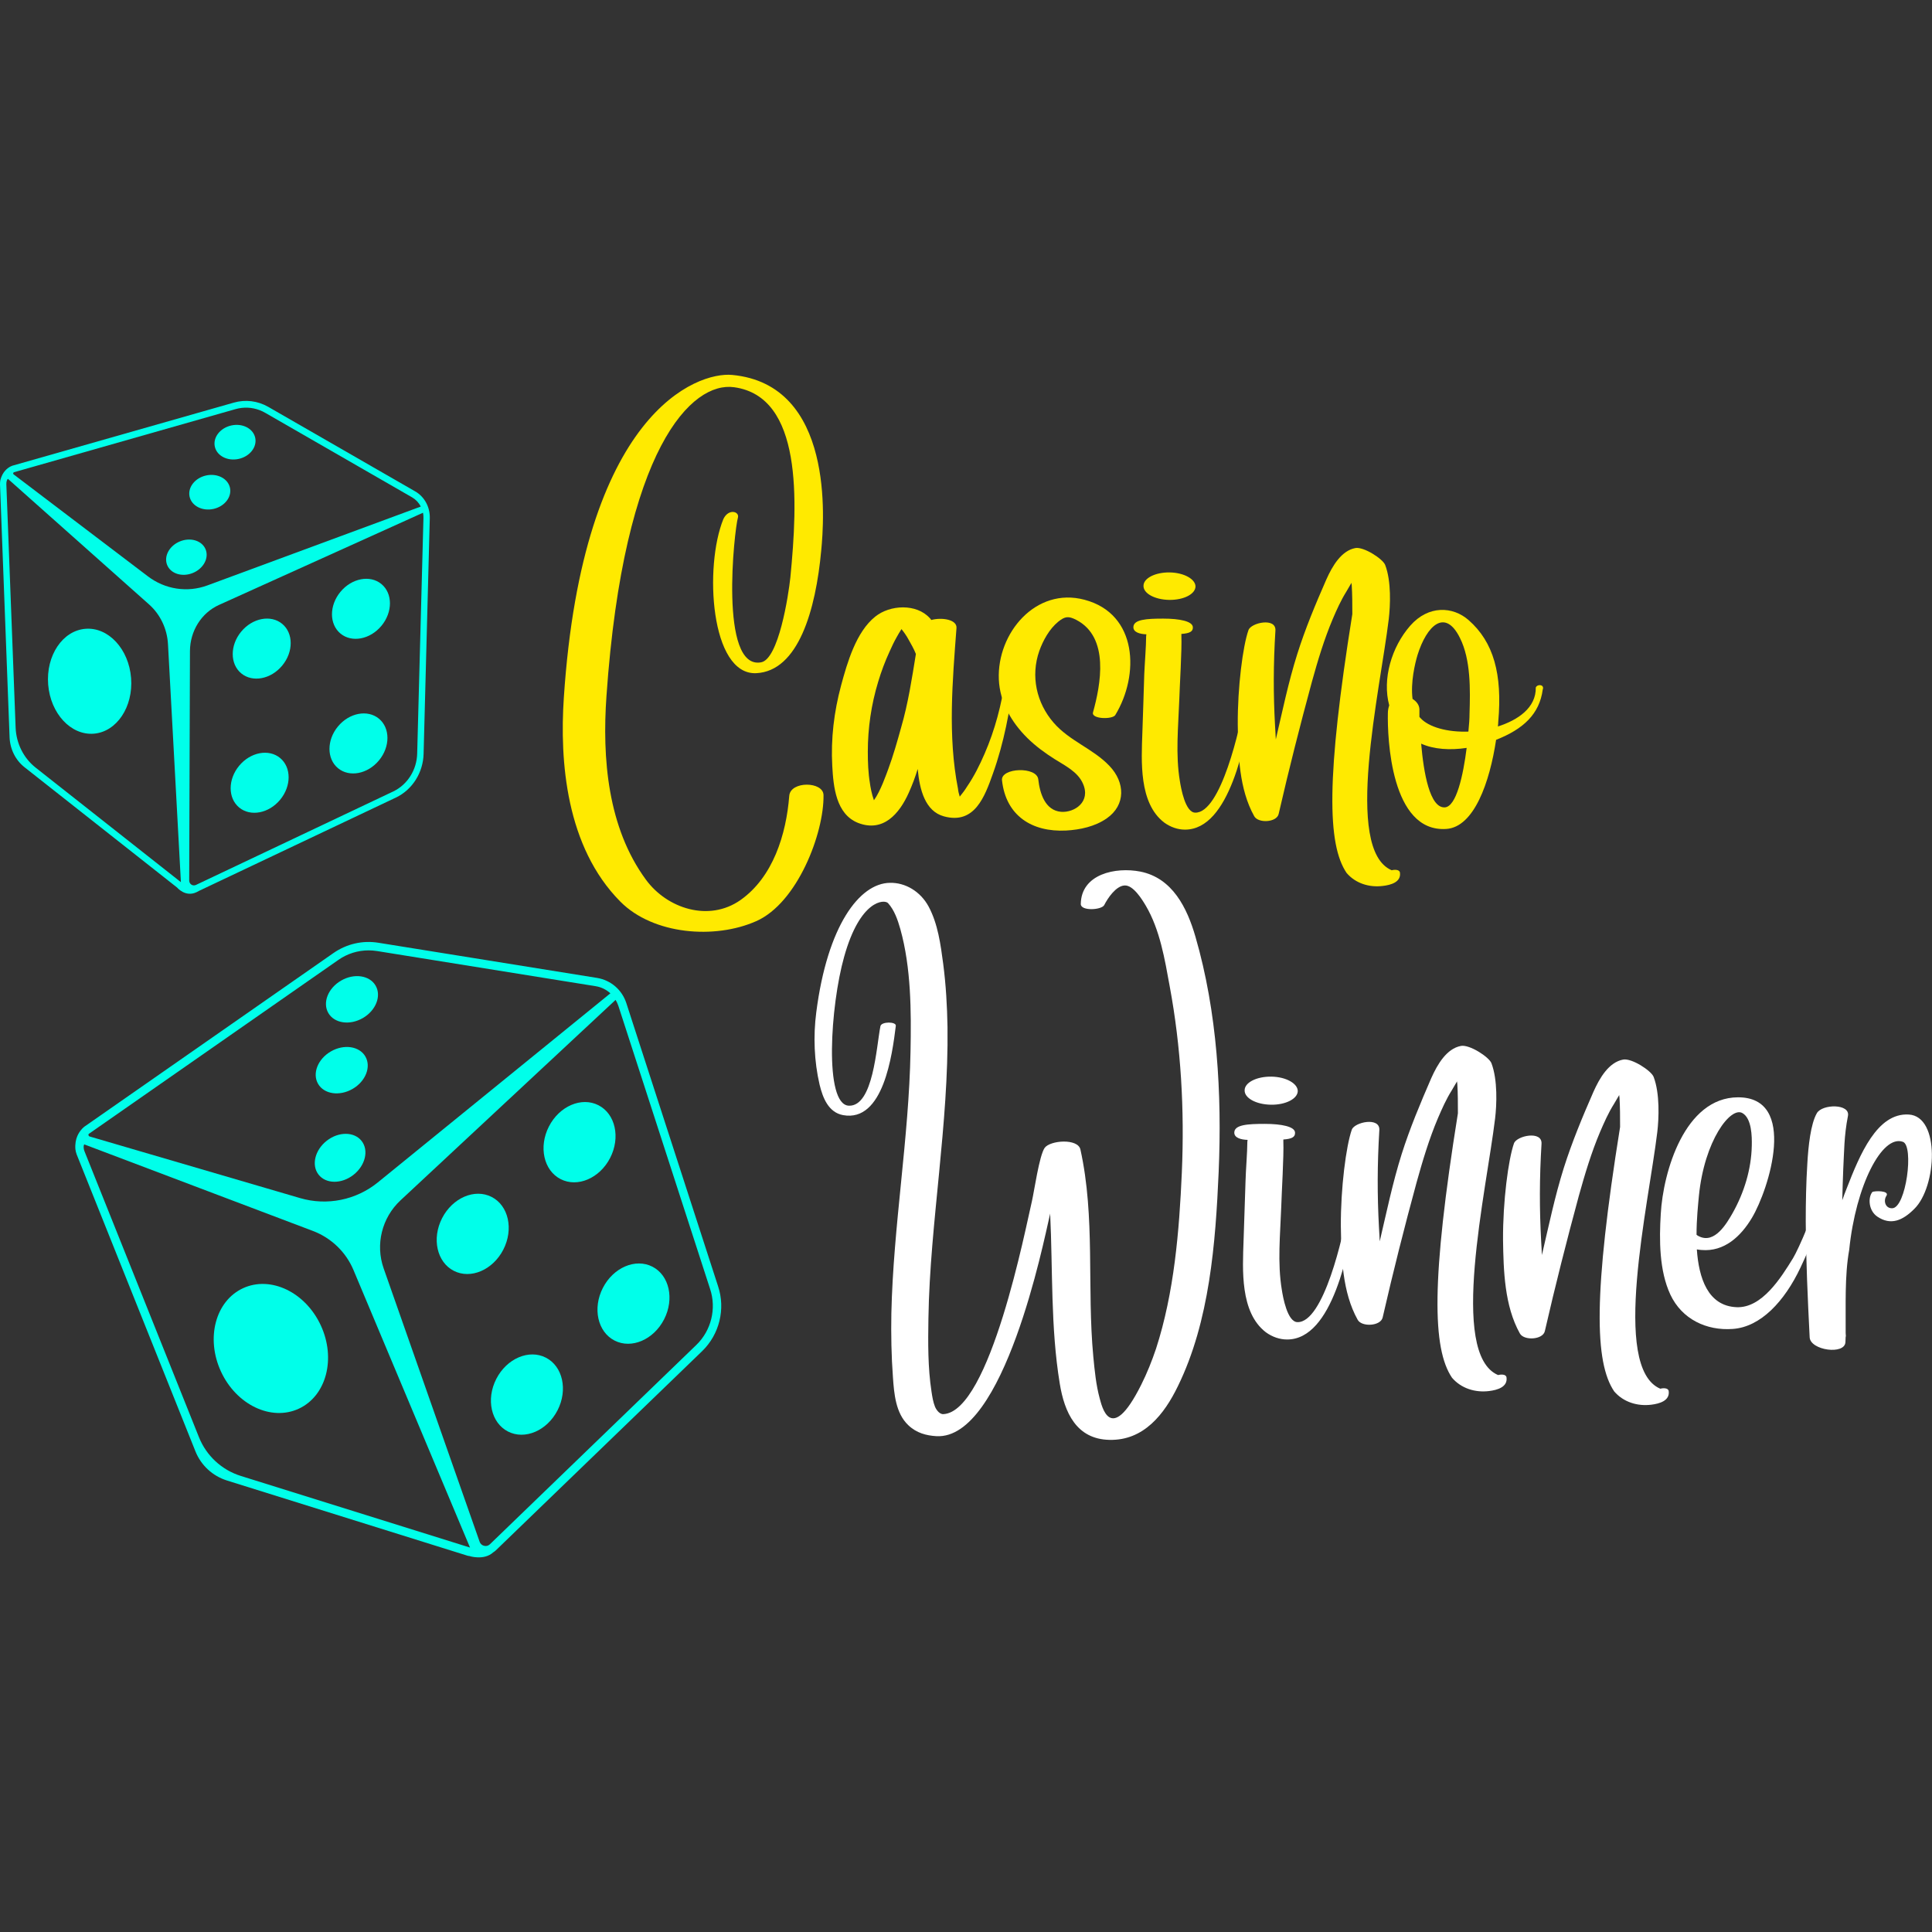 <?xml version="1.0" encoding="UTF-8"?> <svg xmlns="http://www.w3.org/2000/svg" xmlns:xlink="http://www.w3.org/1999/xlink" version="1.1" id="Layer_1" x="0px" y="0px" viewBox="0 0 256 256" style="enable-background:new 0 0 256 256;" xml:space="preserve"><rect x="0" y="0" width="256" height="256" fill="#333333" stroke="none"/> <style type="text/css"> .st0{fill:#00FFEA;} .st1{fill:none;} .st2{fill:#FFFFFF;} .st3{fill:#FFEA00;} </style> <g> <polygon class="st0" points="10.62,150.67 10.63,150.66 10.63,150.66 "></polygon> <g> <ellipse transform="matrix(0.997 -0.079 0.079 0.997 -7.079 1.216)" class="st0" cx="11.86" cy="90.26" rx="5.51" ry="6.97"></ellipse> <ellipse transform="matrix(0.637 -0.77 0.77 0.637 -53.648 57.93)" class="st0" cx="34.74" cy="85.97" rx="4.26" ry="3.53"></ellipse> <ellipse transform="matrix(0.926 -0.378 0.378 0.926 -26.086 14.845)" class="st0" cx="24.72" cy="73.79" rx="2.75" ry="2.26"></ellipse> <ellipse transform="matrix(0.976 -0.217 0.217 0.976 -13.516 7.614)" class="st0" cx="27.83" cy="65.21" rx="2.74" ry="2.27"></ellipse> <ellipse transform="matrix(0.976 -0.217 0.217 0.976 -11.993 8.182)" class="st0" cx="31.17" cy="58.58" rx="2.74" ry="2.27"></ellipse> <ellipse transform="matrix(0.637 -0.77 0.77 0.637 -44.808 66.146)" class="st0" cx="47.89" cy="80.69" rx="4.26" ry="3.53"></ellipse> <ellipse transform="matrix(0.637 -0.77 0.77 0.637 -58.672 72.374)" class="st0" cx="47.57" cy="98.53" rx="4.26" ry="3.53"></ellipse> <ellipse transform="matrix(0.637 -0.77 0.77 0.637 -67.441 64.173)" class="st0" cx="34.47" cy="103.75" rx="4.26" ry="3.53"></ellipse> <g> <path class="st1" d="M19.74,80.08L1.06,63.45c-0.09,0.05-0.23,0.3-0.21,0.7l1.22,32.27c0.08,2.1,1.06,4.05,2.66,5.31l19.25,15.17 l-1.71-31.52C22.15,83.32,21.24,81.41,19.74,80.08z"></path> <path class="st1" d="M55.76,67.1c-0.26-0.5-0.64-0.92-1.14-1.21L35.16,54.7c-0.25-0.15-0.51-0.27-0.78-0.37 c-1.01-0.38-2.11-0.43-3.17-0.13L1.86,62.56c-0.08,0.02-0.11,0.09-0.11,0.13c-0.01,0.04-0.01,0.11,0.06,0.16l0,0L19.6,76.37 c2.28,1.73,5.23,2.18,7.88,1.2L55.76,67.1z"></path> <polygon class="st1" points="0.91,62.58 0.91,62.58 0.91,62.58 "></polygon> <path class="st1" d="M29.02,80.15c-2.34,1.06-3.85,3.46-3.86,6.13l-0.1,30.39c0,0.23,0.11,0.43,0.29,0.55 c0.18,0.12,0.4,0.14,0.6,0.04l26.15-12.39c1.89-0.9,3.13-2.88,3.17-5.05l0.82-31.21c0.01-0.23-0.02-0.45-0.06-0.67L29.02,80.15z"></path> <path class="st0" d="M55.03,65.12l-19.47-11.2c-1.41-0.81-3.03-1.01-4.58-0.57L1.63,61.71c0,0-0.09,0.03-0.23,0.1 c-0.01,0.01-0.03,0.02-0.04,0.02c-0.38,0.21-1.02,0.67-1.31,1.77C0.02,63.79-0.01,63.97,0,64.18L1.27,97.7 c0.06,1.57,0.79,3.03,1.99,3.97l20.2,15.93c0,0,1.11,1.34,2.6,0.61c0.14-0.07,0.25-0.13,0.34-0.18l26.06-12.35 c2.18-1.03,3.62-3.32,3.67-5.83l0.82-31.21C56.98,67.18,56.25,65.83,55.03,65.12z M0.91,62.58C0.91,62.58,0.91,62.58,0.91,62.58 C0.91,62.58,0.91,62.58,0.91,62.58L0.91,62.58z M4.73,101.72c-1.6-1.26-2.58-3.21-2.66-5.31L0.84,64.15 c-0.01-0.39,0.12-0.65,0.21-0.7l18.69,16.63c1.5,1.33,2.41,3.24,2.52,5.29l1.71,31.52L4.73,101.72z M19.6,76.37L1.81,62.86l0,0 c-0.07-0.05-0.07-0.12-0.06-0.16c0.01-0.04,0.03-0.1,0.11-0.13l29.35-8.36c1.06-0.3,2.16-0.25,3.17,0.13 c0.27,0.1,0.53,0.22,0.78,0.37l19.46,11.2c0.49,0.29,0.88,0.71,1.14,1.21L27.48,77.57C24.83,78.55,21.88,78.1,19.6,76.37z M55.28,99.82c-0.04,2.17-1.28,4.15-3.17,5.05l-26.15,12.39c-0.2,0.09-0.41,0.08-0.6-0.04c-0.18-0.12-0.29-0.32-0.29-0.55 l0.1-30.39c0.01-2.67,1.52-5.08,3.86-6.13l27.02-12.21c0.04,0.22,0.07,0.44,0.06,0.67L55.28,99.82z"></path> </g> </g> <g> <ellipse transform="matrix(0.907 -0.42 0.42 0.907 -71.793 31.665)" class="st0" cx="35.96" cy="178.74" rx="7.29" ry="8.8"></ellipse> <ellipse transform="matrix(0.456 -0.89 0.89 0.456 -111.397 144.712)" class="st0" cx="62.64" cy="163.45" rx="5.5" ry="4.56"></ellipse> <ellipse transform="matrix(0.788 -0.616 0.616 0.788 -84.919 60.266)" class="st0" cx="45.03" cy="153.41" rx="3.62" ry="2.87"></ellipse> <ellipse transform="matrix(0.866 -0.5 0.5 0.866 -64.837 41.636)" class="st0" cx="45.28" cy="141.81" rx="3.62" ry="2.87"></ellipse> <ellipse transform="matrix(0.866 -0.5 0.5 0.866 -59.962 41.06)" class="st0" cx="46.64" cy="132.42" rx="3.62" ry="2.87"></ellipse> <ellipse transform="matrix(0.456 -0.89 0.89 0.456 -92.881 150.695)" class="st0" cx="76.79" cy="151.3" rx="5.5" ry="4.56"></ellipse> <ellipse transform="matrix(0.456 -0.89 0.89 0.456 -108.031 168.696)" class="st0" cx="83.94" cy="172.69" rx="5.5" ry="4.56"></ellipse> <ellipse transform="matrix(0.456 -0.89 0.89 0.456 -126.436 162.688)" class="st0" cx="69.82" cy="184.74" rx="5.5" ry="4.56"></ellipse> <g> <polygon class="st1" points="10.62,150.67 10.63,150.66 10.63,150.66 "></polygon> <path class="st1" d="M11.86,150.59L11.86,150.59l27.88,8.16c3.57,1.05,7.43,0.27,10.32-2.08l30.81-25.05 c-0.53-0.48-1.19-0.81-1.93-0.94l-28.98-4.66c-0.38-0.06-0.75-0.09-1.13-0.09c-1.42,0-2.81,0.43-4,1.26L11.8,150.22 c-0.09,0.07-0.09,0.16-0.09,0.2C11.72,150.47,11.75,150.56,11.86,150.59z"></path> <path class="st1" d="M81.93,133.26c-0.09-0.27-0.21-0.53-0.36-0.77l-28.51,26.57c-2.47,2.3-3.34,5.84-2.22,9.02l12.72,36.23 c0.1,0.27,0.32,0.46,0.6,0.52c0.28,0.06,0.56-0.01,0.76-0.21l27.35-26.41c1.97-1.91,2.69-4.82,1.82-7.42L81.93,133.26z"></path> <path class="st1" d="M41.48,163.11l-30.3-11.47c-0.1,0.1-0.15,0.46,0.03,0.92l15.15,37.88c0.98,2.46,3.02,4.35,5.55,5.14 l30.38,9.49l-15.44-36.77C45.84,165.9,43.9,164.03,41.48,163.11z"></path> <path class="st0" d="M95.15,170.44l-12.16-37.53c-0.57-1.75-2.05-3.03-3.87-3.33l-28.98-4.66c-2.09-0.34-4.21,0.15-5.95,1.36 l-33.04,23.03c0,0-0.1,0.08-0.24,0.22c-0.01,0.02-0.03,0.03-0.04,0.05c-0.39,0.42-0.99,1.25-0.88,2.69 c0.03,0.23,0.08,0.47,0.17,0.7l15.74,39.35c0.74,1.84,2.26,3.25,4.16,3.85l31.89,9.97c0.09,0.03,0.18,0.04,0.28,0.04l-0.01,0.01 c0,0,1.91,0.62,3.14-0.5l0,0c0.12-0.07,0.23-0.16,0.33-0.25l27.35-26.41C95.33,176.81,96.15,173.45,95.15,170.44z M10.62,150.67 L10.62,150.67C10.63,150.66,10.63,150.66,10.62,150.67C10.63,150.66,10.62,150.67,10.62,150.67z M11.8,150.22l33.04-23.03 c1.19-0.83,2.58-1.26,4-1.26c0.37,0,0.75,0.03,1.13,0.09l28.98,4.66c0.74,0.12,1.4,0.46,1.93,0.94l-30.81,25.05 c-2.89,2.35-6.75,3.13-10.32,2.08l-27.87-8.16h0c-0.11-0.03-0.14-0.12-0.15-0.17C11.7,150.38,11.7,150.29,11.8,150.22z M31.91,195.57c-2.53-0.79-4.57-2.68-5.55-5.14L11.2,152.56c-0.18-0.46-0.13-0.82-0.03-0.92l30.3,11.47 c2.42,0.92,4.37,2.79,5.37,5.18l15.44,36.77L31.91,195.57z M92.27,178.21l-27.35,26.41c-0.21,0.2-0.48,0.28-0.76,0.21 c-0.28-0.06-0.5-0.25-0.6-0.52l-12.72-36.23c-1.12-3.18-0.24-6.72,2.22-9.02l28.51-26.57c0.14,0.24,0.27,0.5,0.36,0.77 l12.16,37.53C94.96,173.39,94.24,176.31,92.27,178.21z"></path> </g> </g> <g> <g> <path class="st2" d="M147.02,190.79c-4.4-0.08-5.98-3.65-6.6-7.48c-1.22-7.45-0.91-15.01-1.27-22.52 c-0.03,0.15-0.05,0.31-0.1,0.47c-0.73,3.11-6,29.53-14.96,29.04c-1.35-0.08-2.64-0.41-3.73-1.45c-1.68-1.58-1.89-4.19-2.04-6.34 c-0.21-2.82-0.26-5.67-0.21-8.49c0.26-11.62,2.33-23.14,2.54-34.76c0.1-5.28,0.08-11.03-1.35-16.15 c-0.34-1.19-0.78-2.51-1.63-3.44c-0.47-0.52-3.7-0.49-5.82,7.12c-1.81,6.42-2.69,19.57,0.62,19.72 c3.26,0.13,3.65-7.82,4.19-10.53c0.13-0.65,2.12-0.62,2.04-0.05c-0.47,3.78-1.63,12.81-6.99,11.83c-1.94-0.36-2.69-2.3-3.11-4.04 c-0.72-3.08-0.85-6.44-0.44-9.58c1.47-11.47,5.72-17.11,9.76-17.16c2.04-0.05,4.04,1.14,5.12,3.13c1.24,2.3,1.6,5.05,1.94,7.61 c0.36,2.77,0.52,5.56,0.57,8.38c0.08,6.42-0.49,12.86-1.11,19.26c-0.62,6.44-1.32,12.89-1.42,19.36 c-0.05,3.18-0.08,6.5,0.41,9.68c0.1,0.67,0.21,1.37,0.47,2.02c0.05,0.13,0.47,0.98,1.09,0.96c6.21-0.28,10.95-24.9,11.75-28.24 c0.31-1.35,0.96-5.98,1.68-7.04c0.73-1.01,4.4-1.29,4.74,0.21c1.99,8.98,0.85,18.35,1.71,27.46c0.18,1.86,0.36,3.75,0.85,5.54 c0.23,0.75,1.35,6.47,5.49-1.81c0.78-1.55,1.42-3.16,1.97-4.79c2.41-7.43,3.08-15.61,3.42-23.37c0.36-8.26-0.1-16.56-1.61-24.66 c-0.65-3.57-1.29-7.48-3.16-10.66c-0.49-0.83-1.68-2.77-2.82-2.69c-1.14,0.05-2.25,1.71-2.69,2.59 c-0.34,0.67-3.11,0.83-3.11-0.13c0.05-3.99,4.63-4.94,7.89-4.3c4.25,0.85,6.19,4.79,7.3,8.62c2.9,9.99,3.52,20.81,3.08,31.16 c-0.41,9.39-1.19,19.82-5.41,28.42C154.27,187.4,151.55,190.89,147.02,190.79z"></path> <path class="st2" d="M165.28,151.3c0-0.08,0.03-0.18,0.03-0.26c-0.91-0.03-1.76-0.28-1.76-0.96c0-1.06,1.81-1.16,4.04-1.16 s3.99,0.36,4.01,1.16c0.03,0.6-0.44,0.83-1.55,0.91c0,0.08,0,0.18,0,0.26c0.08,1.86-0.23,6.86-0.28,8.7 c-0.13,3.62-0.52,7.38,0.08,10.97c0.15,0.96,0.73,4.25,2.07,4.27c3.47,0.08,6.08-11.46,6.7-15.17c0.08-0.54,1.16-0.44,1.09,0.13 c-0.98,5.56-3.11,17.34-9.16,17.34c-0.98,0-1.97-0.34-2.82-0.96c-3.44-2.64-3.08-8.33-2.95-12.16c0.08-2.61,0.18-5.25,0.26-7.89 C165.07,155.15,165.28,152.62,165.28,151.3z M168.41,146.38c-1.97-0.03-3.52-0.88-3.49-1.91c0-1.04,1.61-1.84,3.55-1.81 c1.94,0.03,3.49,0.91,3.49,1.92C171.93,145.6,170.35,146.41,168.41,146.38z"></path> <path class="st2" d="M199.62,182.51c0.18,1.29-1.24,1.68-2.3,1.81c-1.84,0.23-3.7-0.34-4.92-1.76 c-2.61-3.86-2.77-12.92,0.78-35.04c0-1.32,0-2.64-0.08-3.93c-0.03-0.1-0.03-0.21-0.03-0.31c-0.28,0.49-0.54,0.93-0.7,1.19 c-0.75,1.19-1.29,2.43-1.84,3.7c-1.16,2.74-2.02,5.62-2.82,8.49c-1.61,5.9-3.13,11.93-4.5,17.91c-0.26,1.16-2.77,1.29-3.31,0.31 c-2.04-3.65-2.17-8.33-2.23-12.4c-0.03-5.07,0.7-10.66,1.45-12.79c0.36-1.01,3.75-1.73,3.65,0.05 c-0.28,4.63-0.28,8.62-0.05,12.89c0.03,0.62,0.08,1.24,0.1,1.86c0.91-3.88,1.71-7.76,2.9-11.54c1.09-3.44,2.49-6.78,3.93-10.09 c0.83-1.86,2.04-3.91,3.93-4.27c1.14-0.21,3.7,1.45,4.04,2.28c0.85,2.23,0.7,5.56,0.49,7.32c-1.16,9.65-6.16,31.21,0.39,34.01 C198.8,182.12,199.55,182.04,199.62,182.51z M221.11,184.32c0.18,1.29-1.24,1.68-2.3,1.81c-1.84,0.23-3.7-0.34-4.92-1.76 c-2.61-3.86-2.77-12.91,0.78-35.04c0-1.32,0-2.64-0.08-3.93c-0.03-0.1-0.03-0.21-0.03-0.31c-0.28,0.49-0.54,0.93-0.7,1.19 c-0.75,1.19-1.29,2.43-1.84,3.7c-1.16,2.74-2.02,5.62-2.82,8.49c-1.6,5.9-3.13,11.93-4.5,17.91c-0.26,1.16-2.77,1.29-3.31,0.31 c-2.04-3.65-2.17-8.33-2.23-12.4c-0.03-5.07,0.7-10.66,1.45-12.79c0.36-1.01,3.75-1.73,3.65,0.05 c-0.28,4.63-0.28,8.62-0.05,12.89c0.03,0.62,0.08,1.24,0.1,1.86c0.91-3.88,1.71-7.76,2.9-11.54c1.09-3.44,2.48-6.78,3.93-10.09 c0.83-1.86,2.04-3.91,3.93-4.27c1.14-0.21,3.7,1.45,4.04,2.28c0.85,2.23,0.7,5.56,0.49,7.32c-1.16,9.65-6.16,31.21,0.39,34.01 C220.28,183.93,221.03,183.85,221.11,184.32z"></path> <path class="st2" d="M225.46,165.63c-0.21,0-0.41-0.05-0.62-0.08c0.26,3.78,1.45,7.51,5.28,7.66c3.34,0.13,5.85-3.86,7.48-6.52 c0.7-1.16,3-6.34,3.49-9.06c0.18-1.06,1.5-0.98,1.27,0.03c-0.65,2.77-2.15,6.88-3.8,10.33c-2.1,4.43-5.25,7.84-8.95,8.1 c-3.49,0.26-6.75-1.29-8.28-4.55c-1.48-3.18-1.48-7.25-1.27-10.69c0.31-5.56,3.16-15.42,10.22-15.45 c7.97-0.03,4.14,12.14,1.86,15.97C230.69,163.8,228.49,165.89,225.46,165.63z M225.13,163.82c2.07,1.03,3.65-1.68,4.45-3.08 c1.53-2.72,2.48-5.82,2.54-8.93c0.03-1.19,0-3.62-1.24-4.32c-1.55-0.91-5.05,3.62-5.77,11c-0.1,1.11-0.31,3.03-0.31,5.12 C224.89,163.69,225,163.77,225.13,163.82z"></path> <path class="st2" d="M248.76,161.21c-1.16-0.78-1.27-2.49-0.67-3.26c0.29-0.18,2.36-0.21,1.86,0.52 c-0.41,0.62-0.15,1.66,0.78,1.63c1.84-0.05,2.9-8.26,1.42-8.8c-2.77-1.01-6.26,5.82-7.12,14.31c-0.62,3.44-0.44,7.43-0.47,11.02 c0,0.16,0.03,0.34,0.03,0.47h-0.03c0,0.23-0.03,0.49-0.03,0.72c-0.05,1.76-4.66,1.11-4.74-0.62c-0.26-5.13-0.49-10.22-0.52-15.35 c0-2.54,0.05-5.12,0.21-7.66c0.13-2.3,0.44-5.28,1.27-6.7c0.72-1.22,4.45-1.27,4.11,0.39c-0.52,2.66-0.49,4.66-0.62,7.04 c-0.05,1.35-0.1,2.74-0.13,4.12c0.18-0.52,0.36-1.01,0.57-1.53c1.76-4.53,4.04-10.07,8.23-9.83c4.22,0.23,3.73,9.58,0.75,12.5 C252.1,161.75,250.52,162.4,248.76,161.21z"></path> </g> </g> <g> <g> <path class="st3" d="M109.12,105.36c0.08,5.02-3.45,14.29-8.92,16.7c-5.47,2.43-13.63,1.8-17.99-2.58 c-7.22-7.27-8.06-18.6-7.5-27.03c2.51-37.88,17.68-43.2,22.3-42.77c13.58,1.27,12.19,19.28,11.81,23.23 c-0.73,7.96-3.04,16.01-8.61,16.29c-6.08,0.28-6.92-14.14-4.36-20.42c0.68-1.44,2.15-1.01,1.93-0.2 c-0.48,1.62-2.53,20.22,3.07,19.18c2.31-0.41,3.62-8.79,3.88-11.27c0.99-10.18,1.62-23.92-7.45-25.18 c-5.57-0.79-14.62,7.88-16.92,40.92c-0.58,8.23,0.15,17.41,5.22,24.32c2.81,3.85,8.36,5.65,12.54,2.71 c4.31-3.04,6.06-8.69,6.46-13.81C104.74,103.46,109.1,103.53,109.12,105.36z"></path> <path class="st3" d="M134.34,89.93c-0.51,4.23-1.32,8.51-2.76,12.54c-1.09,3.07-2.43,6.82-6.51,5.7 c-2.48-0.68-3.22-3.52-3.47-6.28c-0.33,1.09-0.73,2.15-1.19,3.17c-1.24,2.76-3.37,5.27-6.71,3.98c-2.94-1.17-3.27-4.81-3.42-7.55 c-0.2-3.6,0.23-7.17,1.17-10.67c0.81-2.99,1.98-7.09,4.53-9.12c1.95-1.57,5.45-1.75,7.22,0.2c0.08,0.08,0.13,0.15,0.2,0.25 c1.44-0.38,3.42-0.05,3.34,1.06c-0.53,7.04-1.17,14.34,0.2,21.31c0.03,0.35,0.13,0.71,0.23,1.04c0.35-0.43,0.68-0.86,0.96-1.32 c0.94-1.37,1.67-2.84,2.33-4.36c1.39-3.19,2.26-6.54,2.76-10.01C133.25,89.62,134.36,89.7,134.34,89.93z M121.36,86.66 c-0.13-0.33-0.28-0.66-0.46-0.99c-0.33-0.56-0.61-1.17-0.99-1.7c-0.13-0.2-0.3-0.41-0.46-0.61c-0.25,0.38-0.46,0.76-0.66,1.11 c-0.33,0.58-0.63,1.22-0.91,1.85c-0.61,1.32-1.11,2.66-1.52,4.03c-0.91,2.99-1.37,6.13-1.37,9.25c0,1.39,0.05,2.81,0.28,4.18 c0.05,0.41,0.23,1.44,0.53,2.26c0.89-1.24,1.62-3.4,1.9-4.13c0.66-1.8,1.19-3.65,1.7-5.5C120.33,93.22,120.83,89.93,121.36,86.66 z"></path> <path class="st3" d="M144.83,94.39c1.01-3.65,2.23-9.96-2.23-12.26c-1.04-0.53-1.49-0.46-2.38,0.25c-1.17,0.96-2,2.46-2.51,3.88 c-1.16,3.32-0.38,6.87,1.9,9.5c2.1,2.43,5.24,3.45,7.4,5.73c2.08,2.18,2.18,5.17-0.35,6.94c-1.55,1.09-3.55,1.52-5.4,1.62 c-4.54,0.23-7.98-1.98-8.49-6.66c-0.18-1.67,4.64-1.87,4.81-0.1c0.2,1.8,0.89,4.1,3.02,4.28c1.77,0.13,3.98-1.32,2.89-3.75 c-0.68-1.55-2.36-2.36-3.72-3.22c-1.29-0.81-2.53-1.72-3.62-2.79c-2.13-2.1-3.67-4.76-3.8-7.8c-0.25-6.11,4.89-12.26,11.35-10.54 c7.07,1.87,7.3,9.98,4.08,15.28C147.41,95.35,144.57,95.3,144.83,94.39z"></path> <path class="st3" d="M151.87,84.3c0-0.08,0.03-0.18,0.03-0.25c-0.89-0.03-1.72-0.28-1.72-0.94c0-1.04,1.77-1.14,3.95-1.14 c2.18,0,3.9,0.35,3.93,1.14c0.03,0.58-0.43,0.81-1.52,0.89c0,0.08,0,0.18,0,0.25c0.08,1.82-0.23,6.71-0.28,8.51 c-0.13,3.55-0.51,7.22,0.08,10.74c0.15,0.94,0.71,4.16,2.03,4.18c3.39,0.08,5.95-11.22,6.56-14.85c0.08-0.53,1.14-0.43,1.06,0.13 c-0.96,5.45-3.04,16.97-8.97,16.97c-0.96,0-1.92-0.33-2.76-0.94c-3.37-2.58-3.02-8.16-2.89-11.91c0.08-2.56,0.18-5.14,0.25-7.73 C151.67,88.08,151.87,85.6,151.87,84.3z M154.94,79.49c-1.93-0.03-3.45-0.86-3.42-1.87c0-1.01,1.57-1.8,3.47-1.77 c1.9,0.03,3.42,0.89,3.42,1.87C158.38,78.73,156.84,79.51,154.94,79.49z"></path> <path class="st3" d="M185.5,115.62c0.18,1.27-1.22,1.65-2.26,1.77c-1.8,0.23-3.62-0.33-4.81-1.72 c-2.56-3.78-2.71-12.64,0.76-34.3c0-1.29,0-2.58-0.08-3.85c-0.03-0.1-0.03-0.2-0.03-0.3c-0.28,0.48-0.53,0.91-0.68,1.17 c-0.73,1.17-1.27,2.38-1.8,3.62c-1.14,2.69-1.98,5.5-2.76,8.31c-1.57,5.78-3.07,11.68-4.41,17.53c-0.25,1.14-2.71,1.27-3.24,0.3 c-2-3.57-2.13-8.16-2.18-12.14c-0.03-4.97,0.68-10.44,1.42-12.52c0.35-0.99,3.67-1.7,3.57,0.05c-0.28,4.54-0.28,8.44-0.05,12.62 c0.03,0.61,0.08,1.22,0.1,1.82c0.89-3.8,1.67-7.6,2.84-11.3c1.06-3.37,2.43-6.64,3.85-9.88c0.81-1.82,2-3.83,3.85-4.18 c1.11-0.2,3.62,1.42,3.95,2.23c0.84,2.18,0.68,5.45,0.48,7.17c-1.14,9.45-6.03,30.55,0.38,33.29 C184.68,115.24,185.42,115.16,185.5,115.62z"></path> <path class="st3" d="M204.42,91.37c-0.43,3.24-2.56,5.24-6.18,6.66c-0.84,5.6-2.91,11.58-6.61,11.81 c-7.35,0.48-7.8-12.11-7.73-15.33c0-0.41,0.08-0.76,0.18-1.04c-0.94-3.5,0.3-7.73,2.79-10.57c2.41-2.74,5.65-2.56,7.73-0.73 c3.32,2.91,4.48,7.17,3.93,13.43c0,0.2-0.03,0.43-0.05,0.66c2.63-0.84,5.07-2.46,5.02-5.17 C203.74,90.59,204.68,90.71,204.42,91.37z M187.17,92.61c0.53,0.33,0.89,0.81,0.91,1.37c0,0.2,0,0.56,0,1.01 c0.05,0.05,0.08,0.1,0.13,0.15c1.11,1.22,3.6,1.9,6.36,1.8c0.1-0.94,0.15-1.77,0.15-2.38c0.1-3.17,0.18-7.14-1.27-10.03 c-1.98-4-4.41-1.62-5.62,2.26C187.5,87.88,186.89,90.43,187.17,92.61z M194.34,99.1c-2.2,0.33-4.33,0.2-6.03-0.56 c0.33,3.83,1.14,8.56,3.14,8.44C192.97,106.88,193.88,102.77,194.34,99.1z"></path> </g> </g> </g> </svg> 